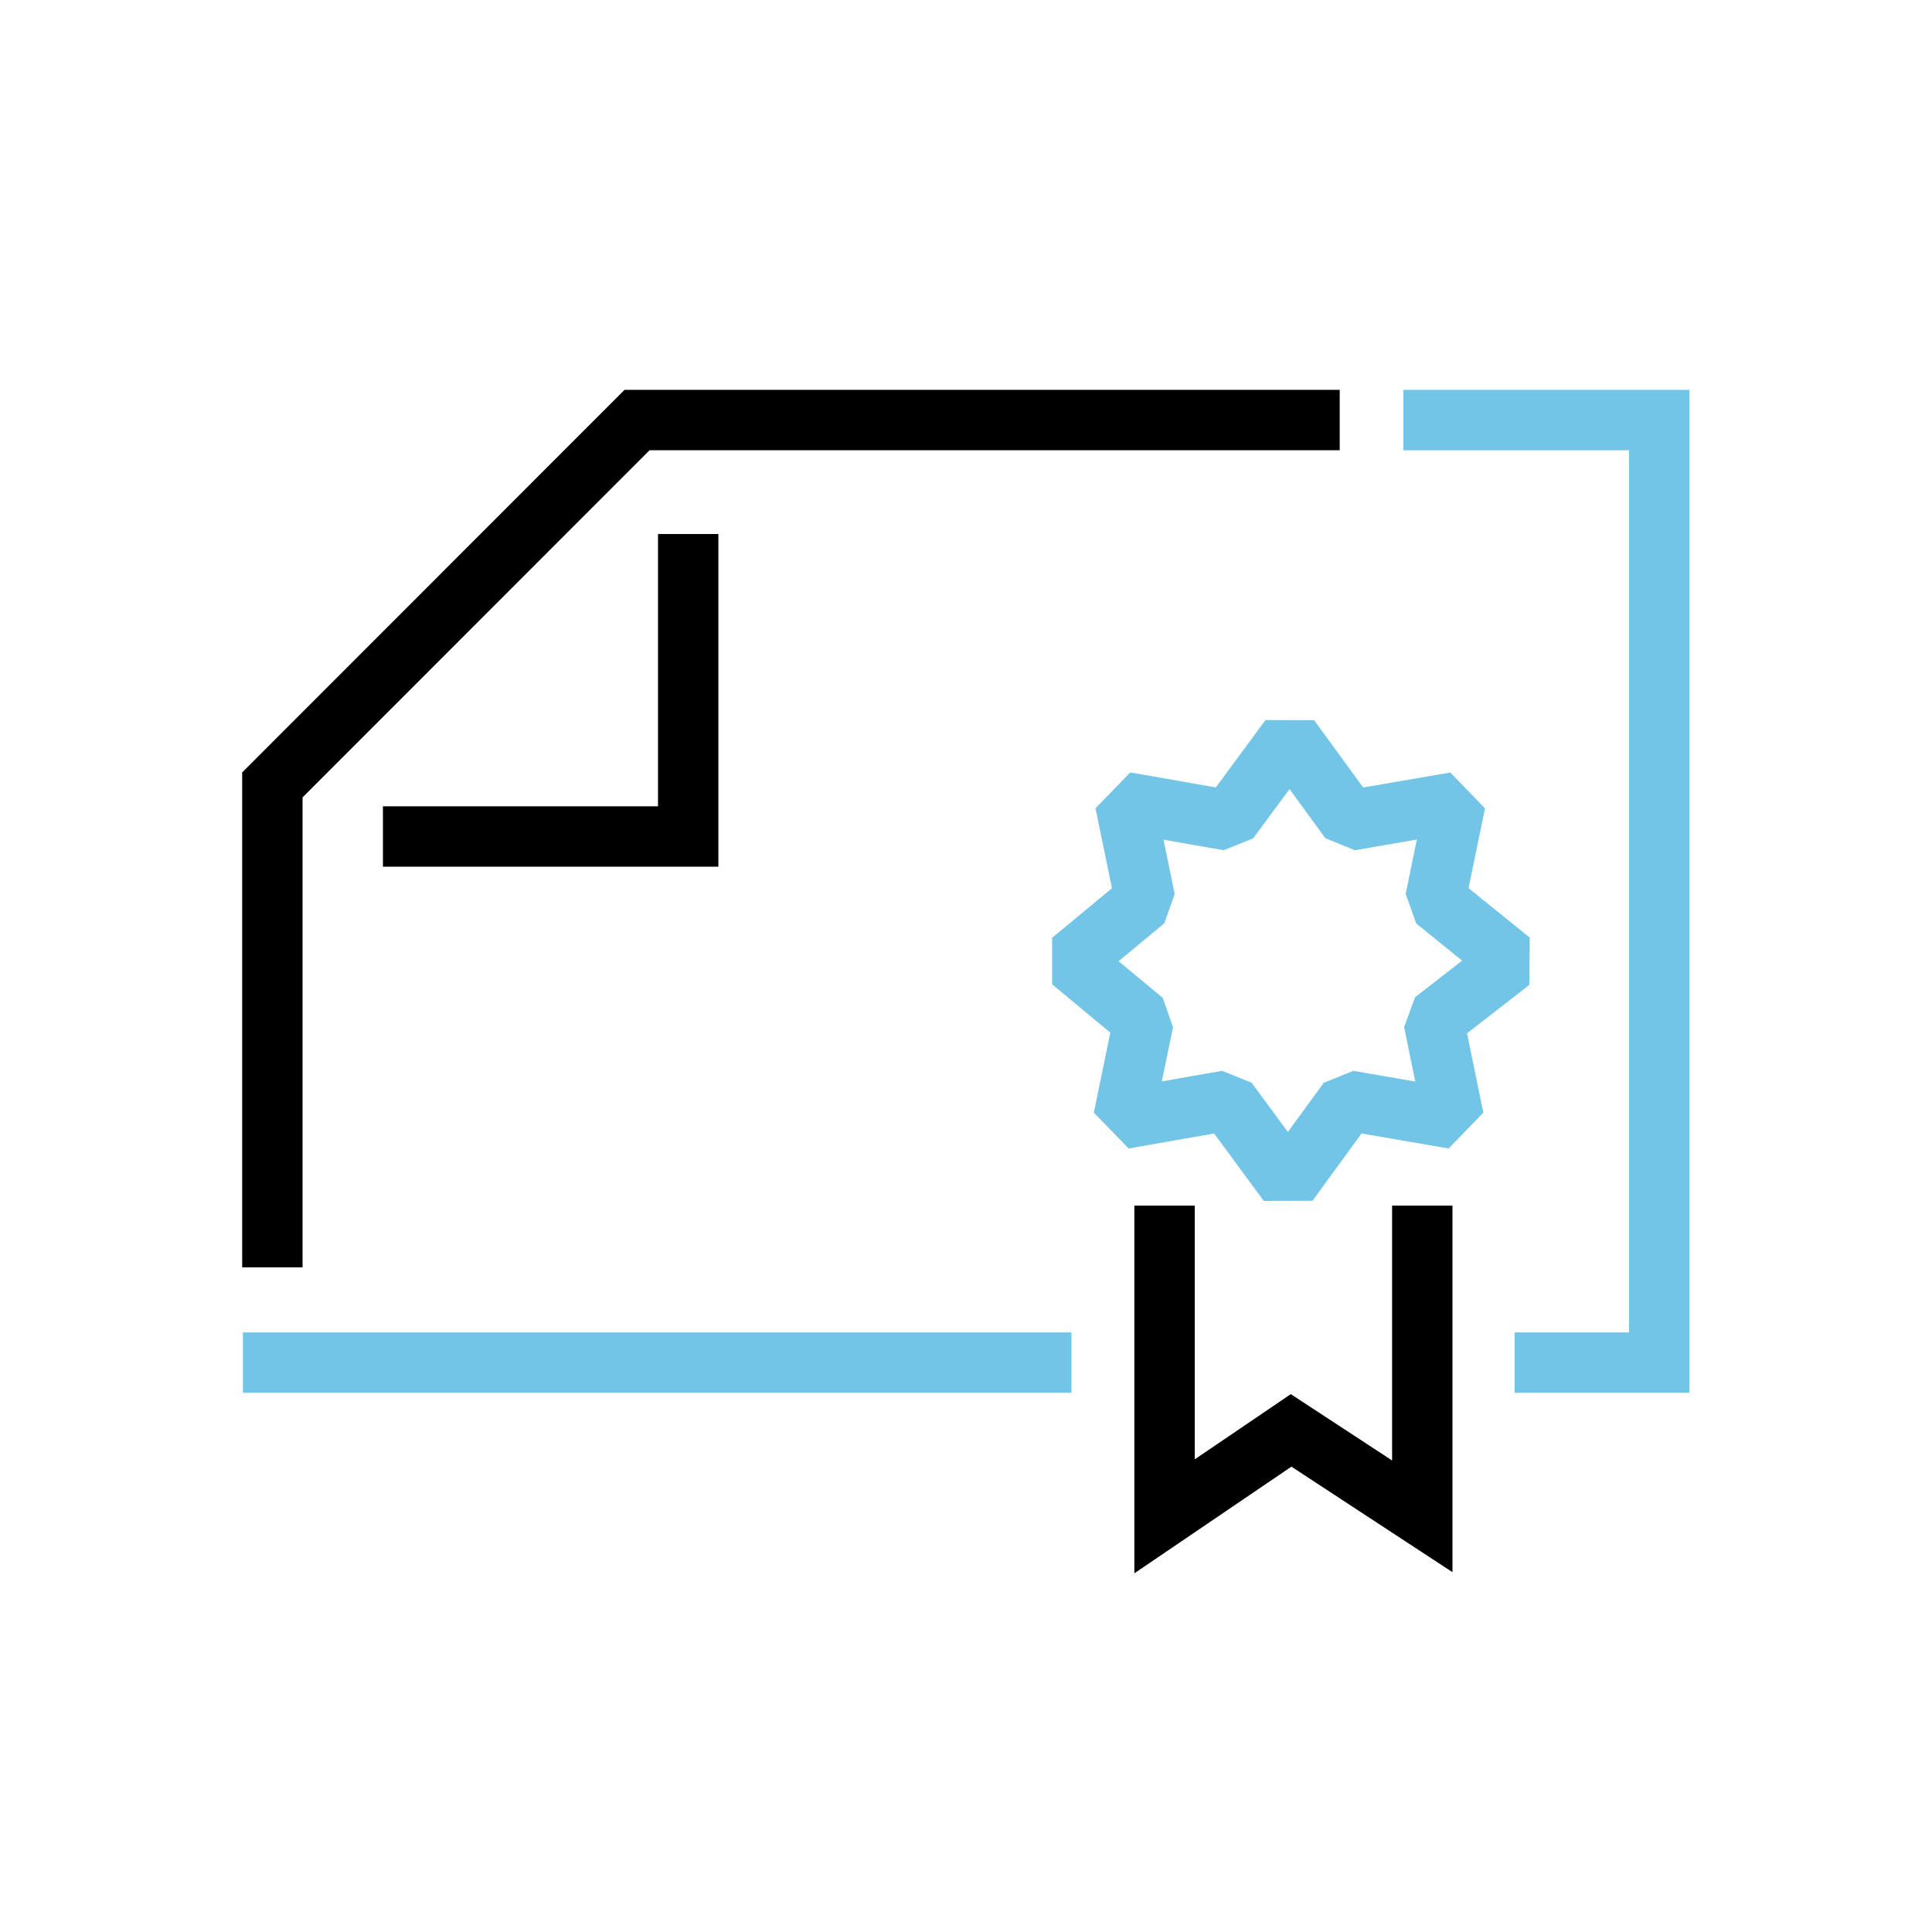 <?xml version="1.0" encoding="UTF-8"?><svg id="Layer_1" xmlns="http://www.w3.org/2000/svg" width="256" height="256" viewBox="0 0 256 256"><defs><style>.cls-1{fill:none;}.cls-2{fill:#72c5e7;}</style></defs><rect class="cls-1" x="32" y="32" width="192" height="192"/><rect class="cls-1" width="256" height="256"/><g><rect class="cls-2" x="32.19" y="176.55" width="109.78" height="8"/><polygon class="cls-2" points="200.69 184.55 223.86 184.55 223.86 51.66 185.95 51.66 185.95 59.66 215.86 59.66 215.86 176.55 200.69 176.55 200.69 184.55"/><polygon points="32.09 167.93 40.09 167.93 40.09 105.66 86.07 59.66 177.52 59.66 177.52 51.66 82.75 51.66 32.09 102.35 32.09 167.93"/><polygon points="50.74 114.84 95.19 114.84 95.19 70.76 87.19 70.76 87.19 106.84 50.74 106.84 50.74 114.84"/><path class="cls-2" d="m160.88,150.19l-11.33,1.99-4.61-4.75,2.18-10.6-7.71-6.41v-6.16s7.93-6.56,7.93-6.56l-2.18-10.6,4.61-4.75,11.33,1.99,6.58-8.93,6.45.02,6.5,8.92,11.54-1.99,4.6,4.75-2.18,10.57,8.11,6.56-.06,6.27-8.25,6.41,2.16,10.51-4.6,4.75-11.54-1.99-6.5,8.92-6.45.02-6.58-8.93Zm26.65-6.89l-1.48-7.21,1.46-3.96,6.23-4.84-6.08-4.92-1.4-3.92,1.48-7.21-8.21,1.42-3.91-1.59-4.75-6.51-4.82,6.53-3.91,1.57-7.97-1.4,1.48,7.19-1.37,3.89-6.06,5.02,5.85,4.86,1.36,3.88-1.48,7.19,7.98-1.4,3.91,1.57,4.81,6.53,4.75-6.51,3.91-1.59,8.21,1.42Z"/><polygon points="150.31 208.47 171.12 194.34 192.46 208.32 192.46 159.75 184.46 159.75 184.46 193.52 171.04 184.73 158.31 193.37 158.31 159.75 150.31 159.75 150.31 208.47"/></g></svg>
